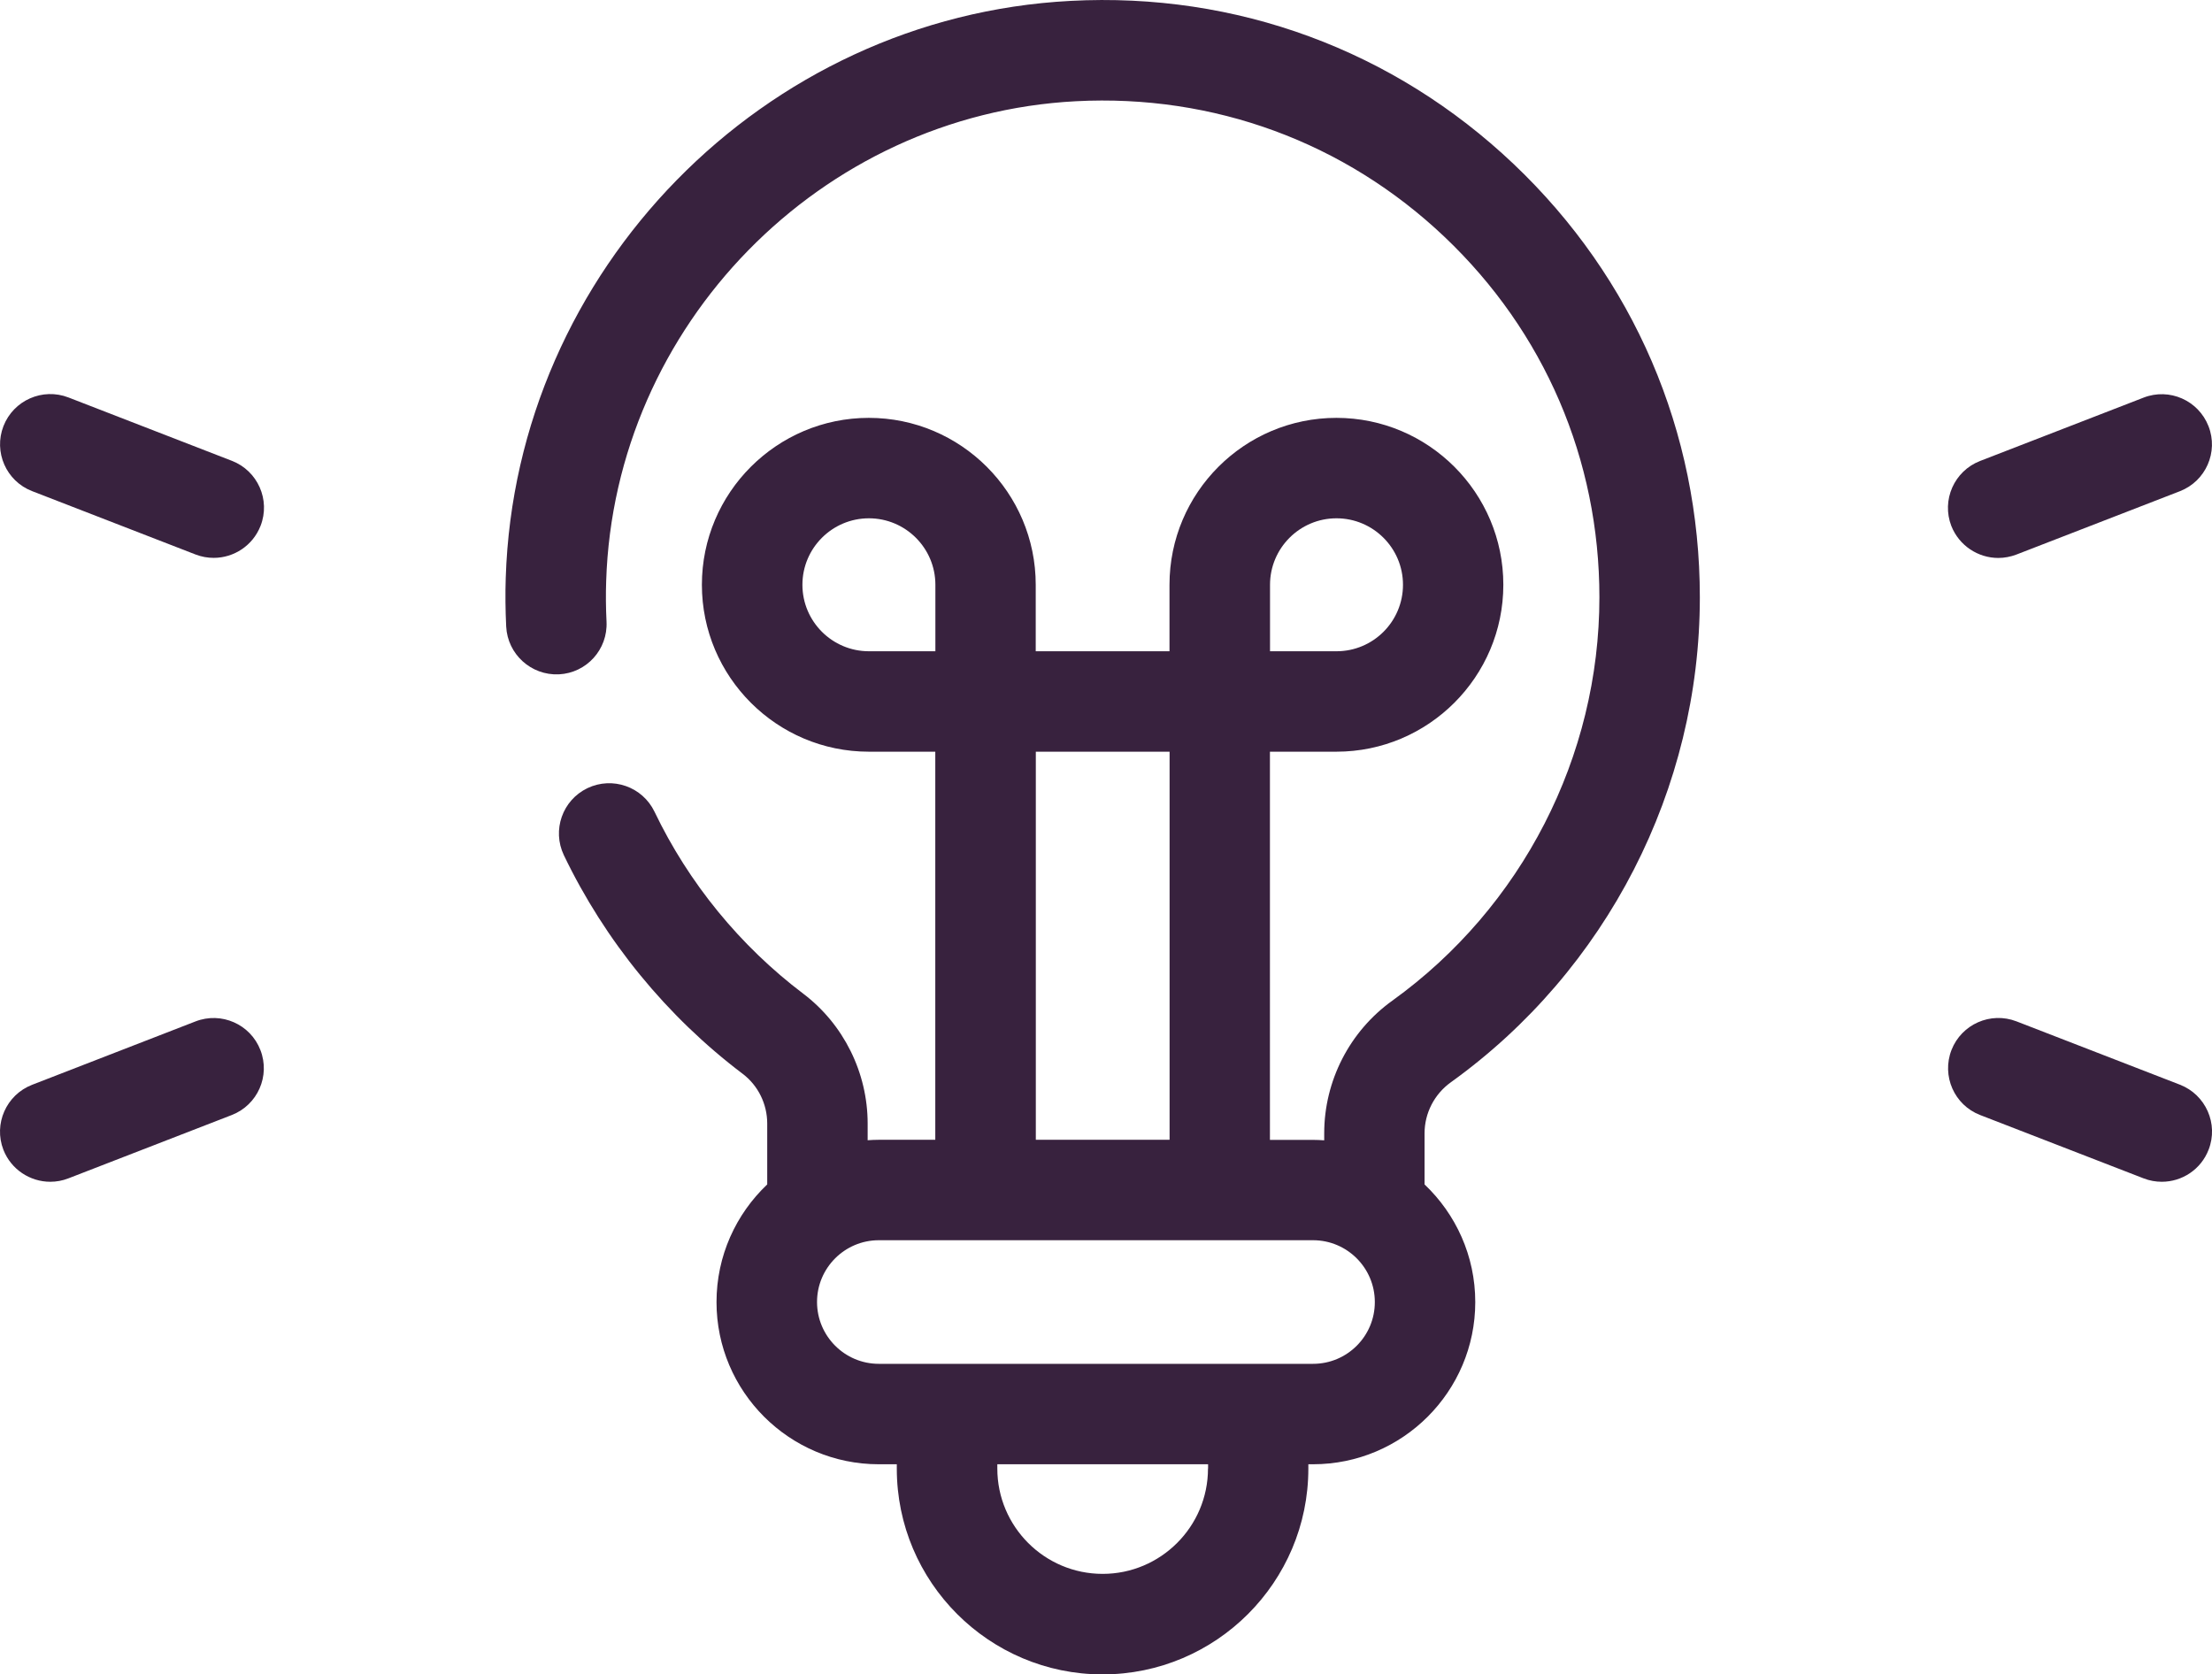 <?xml version="1.0" encoding="utf-8"?>
<!-- Generator: Adobe Illustrator 23.1.0, SVG Export Plug-In . SVG Version: 6.00 Build 0)  -->
<svg version="1.1" id="Calque_1" xmlns="http://www.w3.org/2000/svg" xmlns:xlink="http://www.w3.org/1999/xlink" x="0px" y="0px"
	 viewBox="0 0 248.21 187.88" style="enable-background:new 0 0 248.21 187.88;" xml:space="preserve">
<style type="text/css">
	.st0{clip-path:url(#SVGID_2_);fill:#38223E;}
</style>
<g>
	<defs>
		<rect id="SVGID_1_" width="248.21" height="187.88"/>
	</defs>
	<clipPath id="SVGID_2_">
		<use xlink:href="#SVGID_1_"  style="overflow:visible;"/>
	</clipPath>
	<path class="st0" d="M62.71,75.67c3.11-0.15,5.5-2.79,5.35-5.9c-0.08-1.57-0.09-3.11-0.04-4.57c0.91-28.69,24.06-52.34,52.7-53.84
		c15.47-0.81,30.17,4.59,41.37,15.22c11.21,10.64,17.38,25,17.38,40.44c0,17.88-8.69,34.8-23.24,45.27c-4.79,3.44-7.64,9-7.64,14.88
		v0.79c-0.41-0.03-0.83-0.05-1.25-0.05h-4.84V84.35h7.46c10.32,0,18.73-8.4,18.73-18.73c0-10.33-8.4-18.73-18.73-18.73
		c-10.33,0-18.73,8.4-18.73,18.73v7.46h-15.01v-7.46c0-10.33-8.4-18.73-18.73-18.73c-10.32,0-18.73,8.4-18.73,18.73
		c0,10.32,8.4,18.73,18.73,18.73h7.46v43.55h-6.34c-0.42,0-0.84,0.02-1.25,0.05v-1.88c0-5.7-2.7-11.14-7.22-14.56
		c-7.09-5.36-12.87-12.43-16.7-20.43c-1.35-2.8-4.71-3.98-7.52-2.64c-2.81,1.35-3.99,4.71-2.65,7.52
		c4.61,9.61,11.55,18.1,20.07,24.54c1.72,1.3,2.75,3.38,2.75,5.57v6.84c-3.5,3.32-5.69,8.01-5.69,13.2c0,10.04,8.17,18.2,18.21,18.2
		h2.02v0.49c0,12.73,10.36,23.09,23.09,23.09c12.73,0,23.09-10.36,23.09-23.09v-0.49h0.52c10.04,0,18.21-8.16,18.21-18.2
		c0-5.19-2.19-9.88-5.69-13.2v-5.74c0-2.26,1.1-4.4,2.96-5.73c17.49-12.57,27.93-32.92,27.93-54.41c0-18.57-7.42-35.83-20.89-48.62
		C156.38,5.62,138.73-0.89,120.12,0.1C85.69,1.9,57.85,30.34,56.75,64.83c-0.06,1.76-0.04,3.61,0.05,5.48
		C56.96,73.42,59.6,75.81,62.71,75.67 M142.51,65.62c0-4.11,3.34-7.46,7.46-7.46c4.11,0,7.46,3.34,7.46,7.46s-3.34,7.46-7.46,7.46
		h-7.46V65.62z M97.5,73.08c-4.11,0-7.46-3.34-7.46-7.46s3.35-7.46,7.46-7.46c4.11,0,7.46,3.34,7.46,7.46v7.46H97.5z M116.23,84.35
		h15.01v43.55h-15.01V84.35z M135.55,164.79c0,6.52-5.31,11.82-11.82,11.82c-6.52,0-11.82-5.3-11.82-11.82v-0.48h23.65V164.79z
		 M147.34,153.04H98.61c-3.82,0-6.93-3.11-6.93-6.94c0-3.82,3.11-6.93,6.93-6.93h48.73c3.82,0,6.93,3.11,6.93,6.93
		C154.28,149.93,151.17,153.04,147.34,153.04"/>
	<path class="st0" d="M3.6,55.11l18.34,7.11c0.67,0.26,1.36,0.38,2.04,0.38c2.26,0,4.39-1.37,5.26-3.6c1.13-2.9-0.32-6.17-3.22-7.29
		L7.68,44.6c-2.9-1.12-6.16,0.32-7.29,3.21C-0.74,50.72,0.7,53.99,3.6,55.11"/>
	<path class="st0" d="M5.64,132.61c0.68,0,1.36-0.12,2.03-0.38l18.34-7.11c2.9-1.13,4.34-4.39,3.21-7.29
		c-1.12-2.9-4.39-4.34-7.29-3.21L3.6,121.73c-2.9,1.13-4.34,4.39-3.22,7.29C1.25,131.24,3.38,132.61,5.64,132.61"/>
	<path class="st0" d="M224.23,62.61c0.68,0,1.37-0.13,2.03-0.38l18.35-7.11c2.9-1.13,4.34-4.39,3.21-7.29
		c-1.13-2.9-4.39-4.34-7.29-3.21l-18.35,7.11c-2.9,1.13-4.34,4.39-3.22,7.29C219.84,61.24,221.97,62.61,224.23,62.61"/>
	<path class="st0" d="M222.19,125.12l18.35,7.11c0.67,0.26,1.35,0.38,2.04,0.38c2.26,0,4.39-1.37,5.25-3.6
		c1.13-2.9-0.32-6.16-3.21-7.29l-18.35-7.11c-2.9-1.12-6.16,0.32-7.29,3.21C217.85,120.73,219.29,124,222.19,125.12"/>
</g>
</svg>
